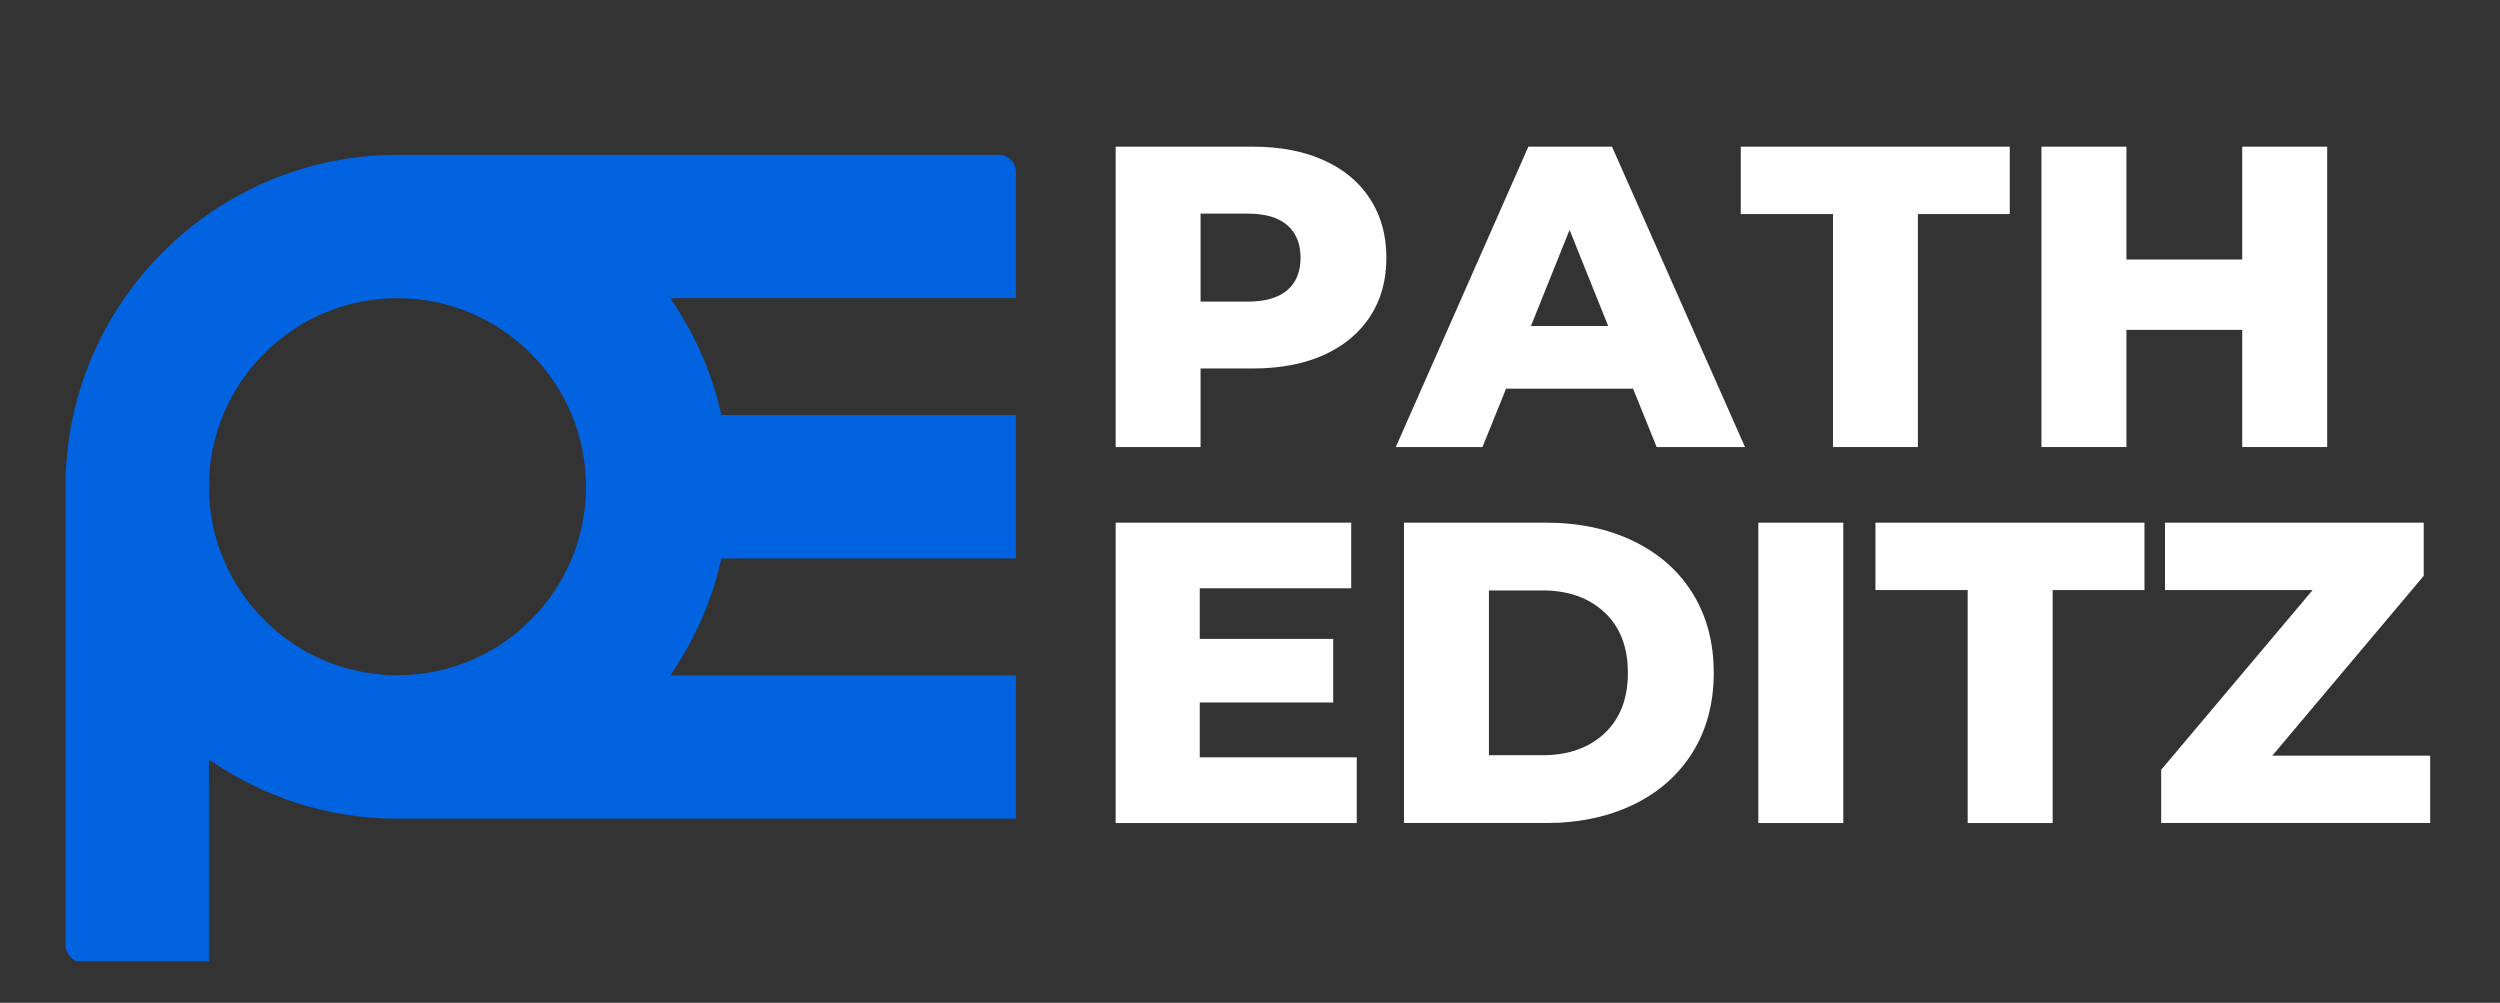 <svg xmlns="http://www.w3.org/2000/svg" xmlns:xlink="http://www.w3.org/1999/xlink" width="177" viewBox="0 0 132.75 53.25" height="71" preserveAspectRatio="xMidYMid meet"><rect x="0" y="0" width="132.75" height="53.25" fill="#333333" stroke="none"/><defs><clipPath id="0c109aff91"><path d="M 3.48 8.215 L 53.949 8.215 L 53.949 51.07 L 3.48 51.07 Z M 3.48 8.215 " clip-rule="nonzero"></path></clipPath><clipPath id="76c32e7db6"><path d="M 3.48 9.145 L 3.48 50.176 C 3.48 50.691 3.898 51.105 4.414 51.105 L 53.012 51.105 C 53.527 51.105 53.945 50.691 53.945 50.176 L 53.945 9.145 C 53.945 8.898 53.848 8.66 53.672 8.484 C 53.496 8.312 53.258 8.215 53.012 8.215 L 4.414 8.215 C 3.898 8.215 3.48 8.629 3.48 9.145 Z M 3.48 9.145 " clip-rule="nonzero"></path></clipPath></defs><g clip-path="url(#0c109aff91)"><g clip-path="url(#76c32e7db6)"><path fill="#0163df" d="M 53.945 15.832 L 53.945 8.223 L 21.105 8.223 C 11.387 8.223 3.48 16.125 3.48 25.844 L 3.48 51.047 L 11.094 51.047 L 11.094 40.332 C 13.941 42.305 17.387 43.473 21.105 43.473 L 53.945 43.473 L 53.945 35.863 L 35.59 35.863 C 36.871 34.016 37.805 31.914 38.305 29.656 L 53.945 29.656 L 53.945 22.039 L 38.305 22.039 C 37.805 19.781 36.871 17.68 35.59 15.832 Z M 31.117 25.844 C 31.117 31.367 26.629 35.855 21.105 35.855 C 15.586 35.855 11.094 31.367 11.094 25.844 C 11.094 20.324 15.586 15.832 21.105 15.832 C 26.629 15.832 31.117 20.324 31.117 25.844 Z M 31.117 25.844 " fill-opacity="1" fill-rule="nonzero"></path></g></g><path fill="#ffffff" d="M 66.531 7.789 C 67.973 7.789 69.227 8.027 70.289 8.508 C 71.352 8.984 72.172 9.668 72.75 10.559 C 73.328 11.445 73.617 12.488 73.617 13.691 C 73.617 14.891 73.328 15.93 72.75 16.812 C 72.172 17.691 71.352 18.371 70.289 18.852 C 69.227 19.328 67.973 19.566 66.531 19.566 L 63.75 19.566 L 63.75 23.738 L 59.242 23.738 L 59.242 7.789 Z M 66.258 16.016 C 67.184 16.016 67.883 15.812 68.355 15.41 C 68.824 15.008 69.059 14.434 69.059 13.691 C 69.059 12.945 68.824 12.367 68.355 11.957 C 67.883 11.547 67.184 11.344 66.258 11.344 L 63.75 11.344 L 63.75 16.016 Z M 66.258 16.016 " fill-opacity="1" fill-rule="nonzero"></path><path fill="#ffffff" d="M 86.715 20.637 L 79.973 20.637 L 78.719 23.738 L 74.117 23.738 L 81.156 7.789 L 85.598 7.789 L 92.66 23.738 L 87.969 23.738 Z M 85.395 17.312 L 83.344 12.207 L 81.293 17.312 Z M 85.395 17.312 " fill-opacity="1" fill-rule="nonzero"></path><path fill="#ffffff" d="M 97.332 11.367 L 92.434 11.367 L 92.434 7.789 L 106.719 7.789 L 106.719 11.367 L 101.84 11.367 L 101.84 23.738 L 97.332 23.738 Z M 97.332 11.367 " fill-opacity="1" fill-rule="nonzero"></path><path fill="#ffffff" d="M 123.574 7.789 L 123.574 23.738 L 119.062 23.738 L 119.062 17.516 L 112.914 17.516 L 112.914 23.738 L 108.402 23.738 L 108.402 7.789 L 112.914 7.789 L 112.914 13.781 L 119.062 13.781 L 119.062 7.789 Z M 123.574 7.789 " fill-opacity="1" fill-rule="nonzero"></path><path fill="#ffffff" d="M 72.043 40.215 L 72.043 43.703 L 59.242 43.703 L 59.242 27.754 L 71.75 27.754 L 71.75 31.238 L 63.707 31.238 L 63.707 33.926 L 70.793 33.926 L 70.793 37.301 L 63.707 37.301 L 63.707 40.215 Z M 72.043 40.215 " fill-opacity="1" fill-rule="nonzero"></path><path fill="#ffffff" d="M 74.551 27.754 L 82.09 27.754 C 83.836 27.754 85.387 28.078 86.738 28.734 C 88.09 29.387 89.137 30.312 89.883 31.512 C 90.625 32.715 91 34.117 91 35.727 C 91 37.336 90.625 38.742 89.883 39.941 C 89.137 41.141 88.09 42.07 86.738 42.723 C 85.387 43.375 83.836 43.703 82.09 43.703 L 74.551 43.703 Z M 81.91 40.102 C 83.273 40.102 84.371 39.715 85.199 38.941 C 86.027 38.164 86.441 37.094 86.441 35.727 C 86.441 34.359 86.027 33.289 85.199 32.516 C 84.371 31.742 83.273 31.352 81.91 31.352 L 79.062 31.352 L 79.062 40.102 Z M 81.91 40.102 " fill-opacity="1" fill-rule="nonzero"></path><path fill="#ffffff" d="M 93.367 27.754 L 97.879 27.754 L 97.879 43.703 L 93.367 43.703 Z M 93.367 27.754 " fill-opacity="1" fill-rule="nonzero"></path><path fill="#ffffff" d="M 104.484 31.332 L 99.586 31.332 L 99.586 27.754 L 113.871 27.754 L 113.871 31.332 L 108.996 31.332 L 108.996 43.703 L 104.484 43.703 Z M 104.484 31.332 " fill-opacity="1" fill-rule="nonzero"></path><path fill="#ffffff" d="M 129.043 40.125 L 129.043 43.703 L 114.758 43.703 L 114.758 40.875 L 122.801 31.332 L 114.961 31.332 L 114.961 27.754 L 128.699 27.754 L 128.699 30.578 L 120.66 40.125 Z M 129.043 40.125 " fill-opacity="1" fill-rule="nonzero"></path></svg>